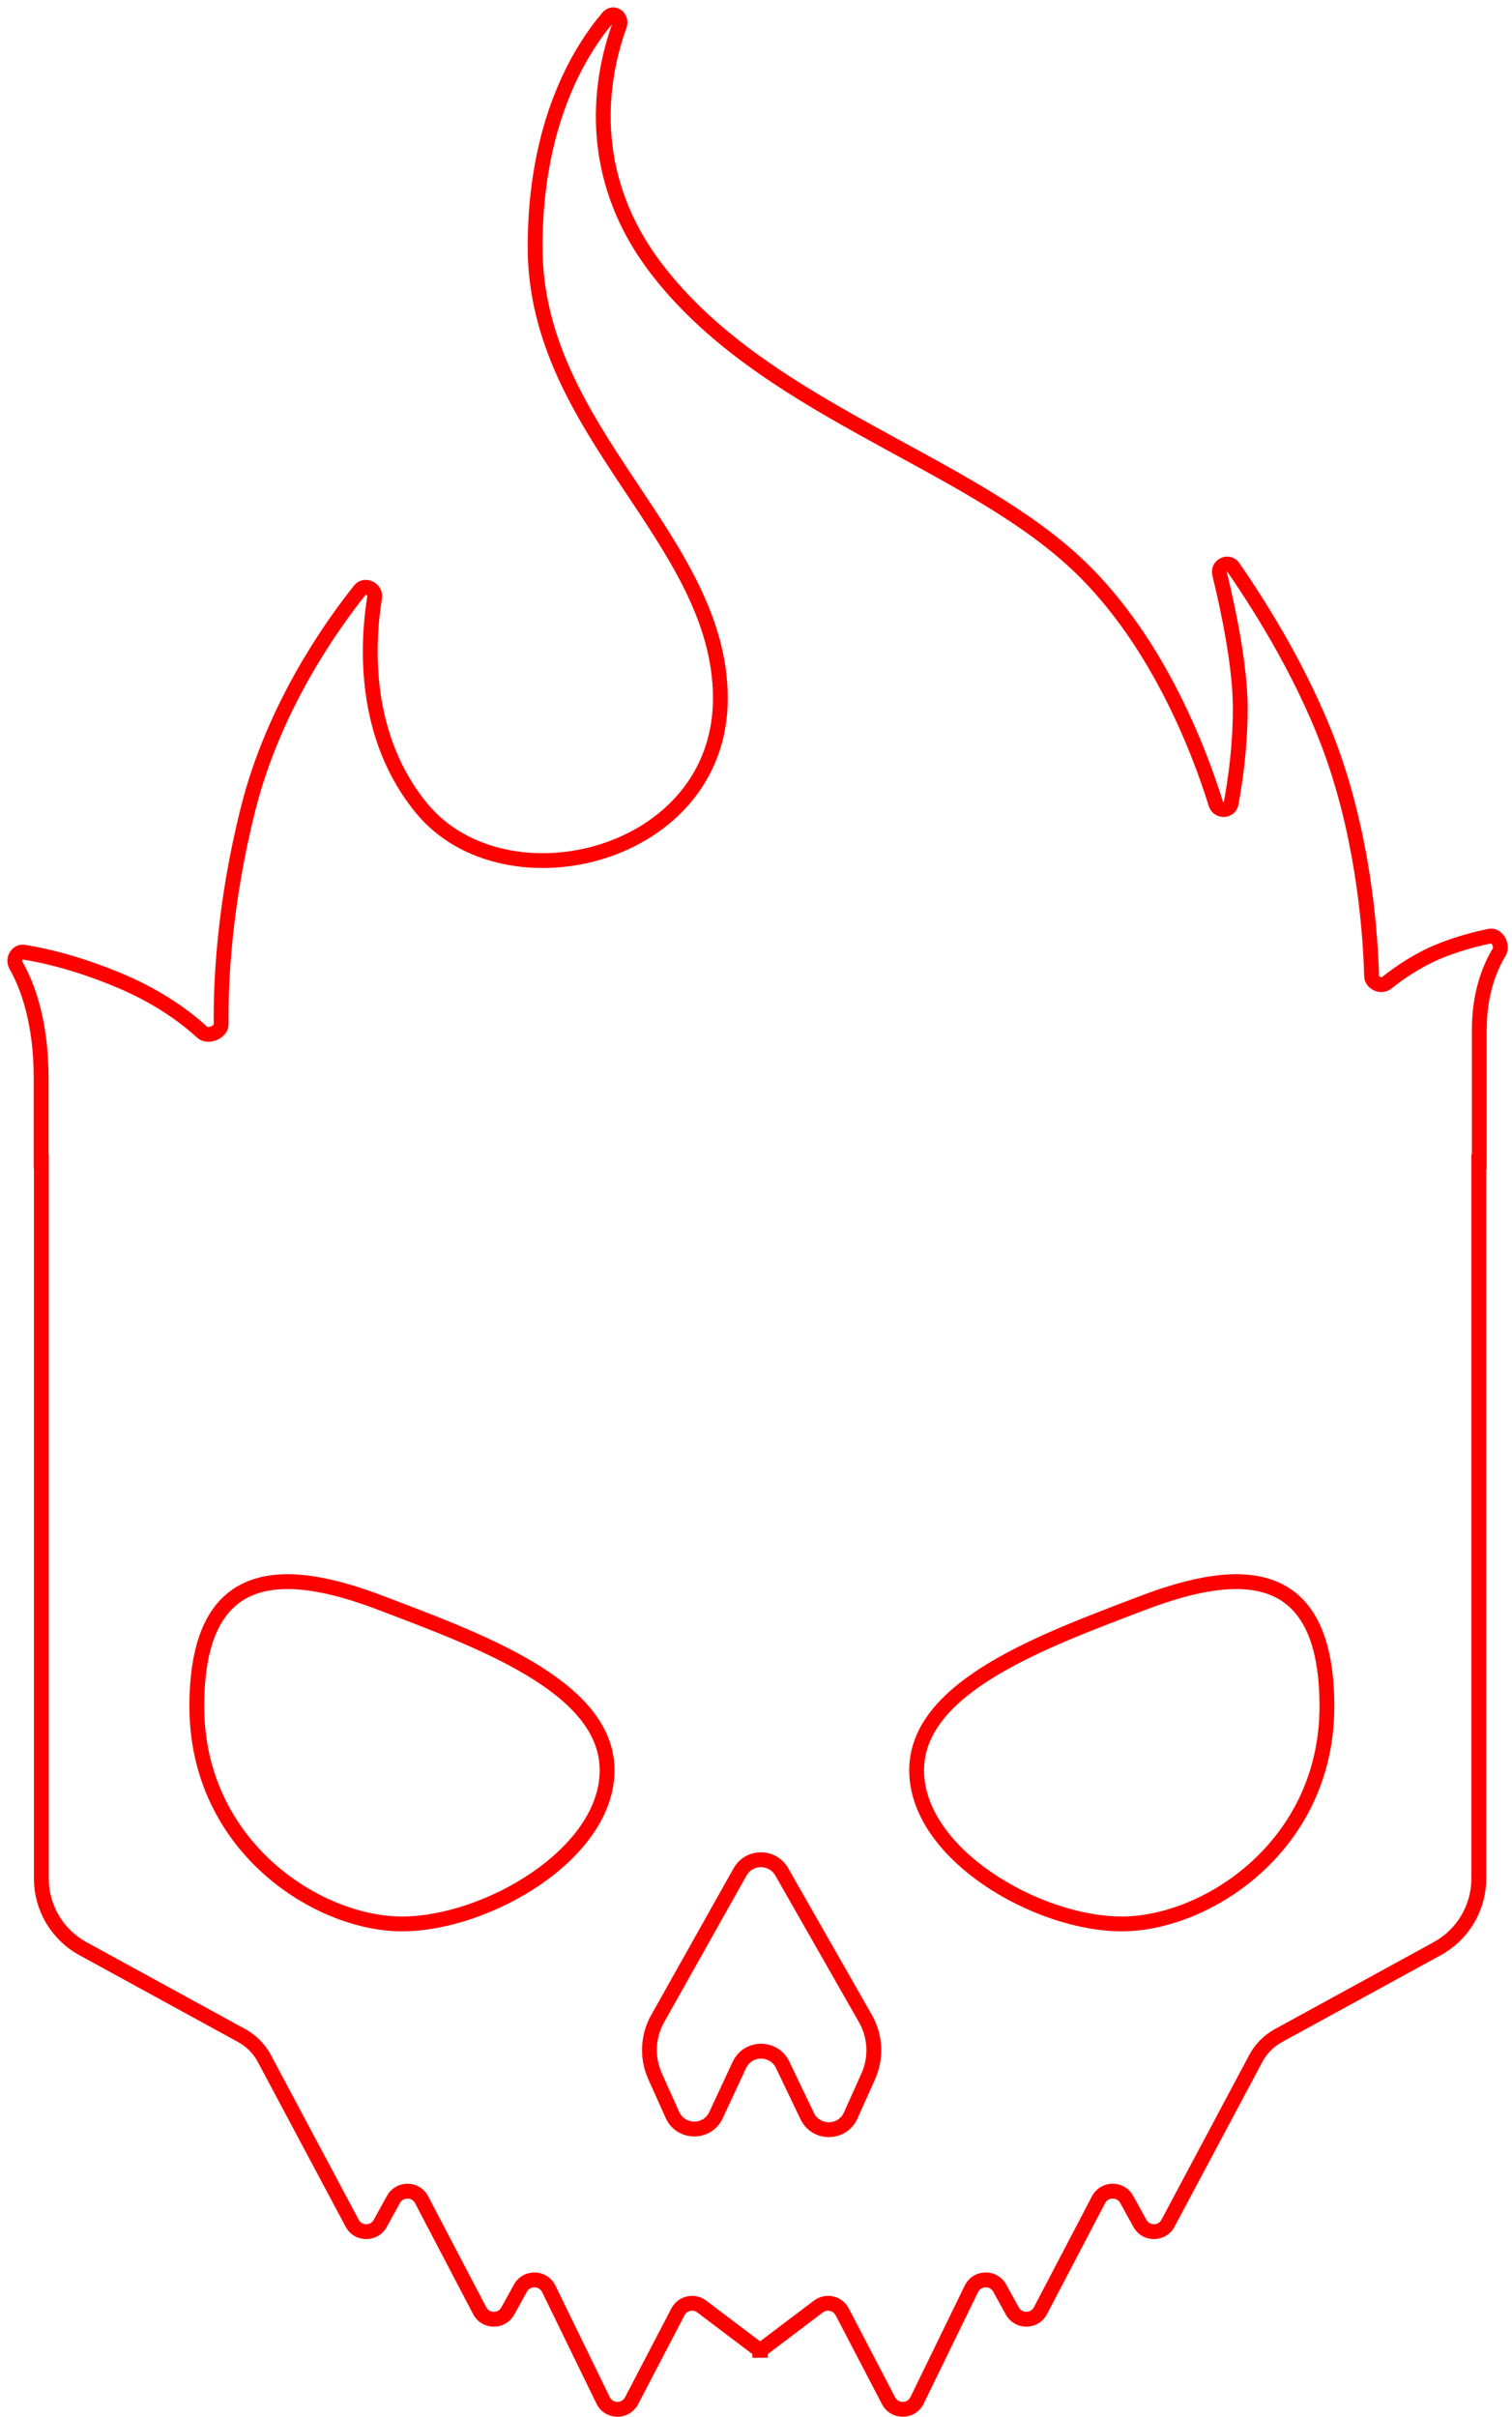 <?xml version="1.0" encoding="utf-8"?>
<svg xmlns="http://www.w3.org/2000/svg" fill="none" height="100%" overflow="visible" preserveAspectRatio="none" style="display: block;" viewBox="0 0 102 163" width="100%">
<g id="Frame 2147237559">
<g id="Frame 2147237582">
<path d="M41.011 1.183L40.629 0.86L40.629 0.86L41.011 1.183ZM41.786 1.724L42.257 1.893L42.257 1.893L41.786 1.724ZM44.296 18.141L43.899 18.445L43.899 18.445L44.296 18.141ZM72.247 37.668L72.581 37.296L72.581 37.296L72.247 37.668ZM82.02 54.205L82.498 54.057L82.498 54.057L82.02 54.205ZM83.053 54.174L83.544 54.265L83.544 54.265L83.053 54.174ZM83.669 47.769L84.169 47.769L84.169 47.769L83.669 47.769ZM82.276 38.707L81.79 38.825L81.79 38.825L82.276 38.707ZM83.202 38.268L83.613 37.983L83.613 37.983L83.202 38.268ZM89.984 51.136L90.457 50.972L90.457 50.972L89.984 51.136ZM92.527 65.814L92.027 65.827L92.027 65.827L92.527 65.814ZM93.555 66.275L93.243 65.883L93.243 65.883L93.555 66.275ZM96.972 64.199L96.777 63.739L96.777 63.739L96.972 64.199ZM100.482 63.136L100.381 62.646L100.381 62.646L100.482 63.136ZM101.127 64.223L101.555 64.481L101.555 64.48L101.127 64.223ZM99.794 69.451L99.294 69.451V69.451H99.794ZM99.794 78.34V78.84H100.294V78.34H99.794ZM99.76 78.34V77.84H99.26V78.34H99.76ZM96.957 131.412L97.197 131.851L97.197 131.851L96.957 131.412ZM86.237 137.278L86.477 137.717L86.477 137.717L86.237 137.278ZM84.719 138.814L84.278 138.578L84.277 138.578L84.719 138.814ZM78.794 149.927L78.353 149.692L78.353 149.692L78.794 149.927ZM76.899 149.94L76.462 150.182L76.462 150.182L76.899 149.94ZM76.007 148.322L76.445 148.081L76.445 148.081L76.007 148.322ZM74.107 148.344L73.665 148.112L73.664 148.112L74.107 148.344ZM70.19 155.826L70.633 156.058L70.633 156.058L70.19 155.826ZM68.292 155.847L68.73 155.605L68.73 155.605L68.292 155.847ZM67.441 154.307L67.004 154.548L67.004 154.548L67.441 154.307ZM65.529 154.355L65.08 154.135L65.08 154.136L65.529 154.355ZM61.866 161.872L62.316 162.091L62.316 162.091L61.866 161.872ZM59.941 161.897L60.385 161.666L60.385 161.666L59.941 161.897ZM56.816 155.906L57.26 155.675L57.26 155.675L56.816 155.906ZM55.211 155.545L54.91 155.146L54.909 155.146L55.211 155.545ZM51.333 158.476L51.633 158.876L51.634 158.875L51.333 158.476ZM51.294 158.495L51.146 158.017L50.794 158.126V158.495H51.294ZM51.294 158.501V159.001H51.794V158.501H51.294ZM51.274 158.498L51.349 158.004L51.275 157.993L51.202 158.003L51.274 158.498ZM51.256 158.501H50.756V159.003L51.258 159.001L51.256 158.501ZM51.256 158.495H51.756V158.124L51.401 158.017L51.256 158.495ZM51.217 158.476L50.915 158.875L50.917 158.876L51.217 158.476ZM47.339 155.545L47.037 155.944L47.037 155.944L47.339 155.545ZM45.733 155.906L45.29 155.675L45.29 155.675L45.733 155.906ZM42.608 161.897L42.165 161.666L42.165 161.666L42.608 161.897ZM40.684 161.872L40.234 162.091L40.234 162.091L40.684 161.872ZM37.02 154.355L37.47 154.136L37.47 154.135L37.02 154.355ZM35.108 154.307L34.671 154.065L34.671 154.065L35.108 154.307ZM34.258 155.847L33.82 155.605L33.82 155.605L34.258 155.847ZM32.359 155.826L31.916 156.058L31.916 156.058L32.359 155.826ZM28.442 148.344L28.885 148.112L28.885 148.112L28.442 148.344ZM26.544 148.322L26.106 148.08L26.106 148.081L26.544 148.322ZM25.65 149.94L25.213 149.699L25.212 149.699L25.65 149.94ZM23.756 149.927L24.197 149.692L24.197 149.692L23.756 149.927ZM17.831 138.814L18.272 138.578L18.272 138.578L17.831 138.814ZM16.312 137.278L16.072 137.717L16.072 137.717L16.312 137.278ZM5.593 131.412L5.833 130.974L5.833 130.974L5.593 131.412ZM2.79 78.34H3.29V77.84H2.79V78.34ZM2.774 78.34H2.274V78.84H2.774V78.34ZM2.774 72.684L3.274 72.684L3.274 72.684L2.774 72.684ZM1.082 65.108L0.648 65.356L0.648 65.356L1.082 65.108ZM1.62 64.213L1.699 63.719L1.699 63.719L1.62 64.213ZM8.283 66.22L8.48 65.76L8.48 65.76L8.283 66.22ZM13.63 69.602L13.967 69.232L13.967 69.232L13.63 69.602ZM14.919 69.062L15.419 69.056L15.419 69.056L14.919 69.062ZM16.749 54.503L16.264 54.38L16.264 54.38L16.749 54.503ZM24.275 39.801L23.884 39.489L23.884 39.489L24.275 39.801ZM25.27 40.294L25.764 40.373L25.764 40.373L25.27 40.294ZM28.439 54.503L28.053 54.82L28.053 54.82L28.439 54.503ZM48.597 47.096L49.097 47.096L49.097 47.096L48.597 47.096ZM36.099 16.659L35.599 16.659L35.599 16.659L36.099 16.659ZM52.736 126.231L53.17 125.984L53.17 125.984L52.736 126.231ZM49.922 126.241L49.486 125.996L49.486 125.996L49.922 126.241ZM44.364 136.136L44.8 136.381L44.8 136.381L44.364 136.136ZM44.189 140.013L43.733 140.217L43.733 140.217L44.189 140.013ZM45.36 142.621L44.904 142.826L44.904 142.826L45.36 142.621ZM48.301 142.642L48.754 142.853L48.754 142.853L48.301 142.642ZM49.875 139.26L49.422 139.049L49.422 139.049L49.875 139.26ZM52.799 139.245L52.348 139.461L52.348 139.461L52.799 139.245ZM54.453 142.701L54.904 142.485L54.904 142.485L54.453 142.701ZM57.387 142.666L57.843 142.871L57.843 142.871L57.387 142.666ZM58.57 140.029L59.026 140.234L59.026 140.234L58.57 140.029ZM58.382 136.127L57.947 136.375L57.947 136.375L58.382 136.127ZM25.638 108.077L25.815 107.61L25.815 107.61L25.638 108.077ZM13.277 115.075L12.777 115.075L12.777 115.075L13.277 115.075ZM27.116 129.744L27.116 130.244L27.116 130.244L27.116 129.744ZM40.955 119.382L41.455 119.382L41.455 119.382L40.955 119.382ZM89.514 115.075L90.014 115.075L90.014 115.075L89.514 115.075ZM77.152 108.077L76.974 107.61L76.974 107.61L77.152 108.077ZM61.836 119.382L61.336 119.382L61.336 119.382L61.836 119.382ZM75.675 129.744L75.675 130.244L75.675 130.244L75.675 129.744ZM41.392 1.506C41.405 1.491 41.411 1.488 41.407 1.491C41.402 1.493 41.392 1.498 41.378 1.499C41.348 1.503 41.328 1.493 41.322 1.488C41.317 1.485 41.32 1.485 41.323 1.493C41.324 1.497 41.329 1.516 41.316 1.555L42.257 1.893C42.429 1.412 42.26 0.929 41.903 0.674C41.726 0.548 41.499 0.477 41.258 0.507C41.012 0.536 40.794 0.665 40.629 0.86L41.392 1.506ZM41.316 1.554C40.077 4.999 38.776 11.761 43.899 18.445L44.693 17.837C39.861 11.532 41.077 5.173 42.257 1.893L41.316 1.554ZM43.899 18.445C47.528 23.18 52.683 26.386 57.827 29.25C63.005 32.133 68.138 34.655 71.913 38.04L72.581 37.296C68.697 33.813 63.414 31.217 58.313 28.377C53.177 25.517 48.185 22.394 44.693 17.837L43.899 18.445ZM71.913 38.04C77.495 43.045 80.408 50.707 81.543 54.354L82.498 54.057C81.352 50.373 78.373 42.49 72.581 37.296L71.913 38.04ZM81.543 54.354C81.7 54.857 82.15 55.107 82.573 55.096C83.004 55.085 83.445 54.801 83.544 54.265L82.561 54.082C82.559 54.096 82.556 54.1 82.556 54.099C82.557 54.098 82.558 54.096 82.56 54.095C82.564 54.092 82.561 54.096 82.547 54.096C82.534 54.097 82.523 54.093 82.517 54.088C82.514 54.087 82.512 54.084 82.509 54.081C82.507 54.078 82.502 54.071 82.498 54.057L81.543 54.354ZM83.544 54.265C83.84 52.676 84.169 50.333 84.169 47.769H83.169C83.169 50.253 82.85 52.531 82.561 54.082L83.544 54.265ZM84.169 47.769C84.169 44.895 83.372 41.088 82.762 38.589L81.79 38.825C82.4 41.324 83.169 45.027 83.169 47.769L84.169 47.769ZM82.762 38.589C82.758 38.572 82.758 38.562 82.759 38.559C82.759 38.556 82.76 38.554 82.76 38.553C82.761 38.551 82.766 38.545 82.776 38.54C82.785 38.536 82.788 38.538 82.781 38.537C82.78 38.536 82.779 38.536 82.777 38.535C82.776 38.535 82.775 38.535 82.775 38.535C82.776 38.535 82.777 38.535 82.779 38.538C82.782 38.541 82.786 38.545 82.791 38.552L83.613 37.983C83.29 37.517 82.749 37.445 82.345 37.638C81.945 37.829 81.659 38.286 81.79 38.825L82.762 38.589ZM82.791 38.552C84.668 41.263 87.717 46.112 89.512 51.299L90.457 50.972C88.618 45.658 85.51 40.721 83.613 37.983L82.791 38.552ZM89.512 51.299C91.564 57.229 91.958 63.226 92.027 65.827L93.027 65.8C92.957 63.156 92.557 57.042 90.457 50.972L89.512 51.299ZM92.027 65.827C92.04 66.303 92.356 66.644 92.7 66.797C93.043 66.95 93.502 66.956 93.866 66.665L93.243 65.883C93.226 65.897 93.179 65.916 93.106 65.883C93.035 65.852 93.027 65.811 93.027 65.8L92.027 65.827ZM93.866 66.665C94.642 66.047 95.81 65.232 97.166 64.66L96.777 63.739C95.307 64.359 94.059 65.233 93.243 65.883L93.866 66.665ZM97.166 64.66C98.374 64.15 99.62 63.825 100.584 63.625L100.381 62.646C99.379 62.853 98.065 63.195 96.777 63.739L97.166 64.66ZM100.584 63.625C100.585 63.625 100.584 63.625 100.582 63.625C100.58 63.625 100.583 63.625 100.591 63.629C100.608 63.639 100.639 63.666 100.668 63.716C100.696 63.766 100.713 63.822 100.715 63.872C100.718 63.921 100.707 63.95 100.698 63.965L101.555 64.48C101.81 64.058 101.73 63.56 101.536 63.22C101.342 62.88 100.928 62.533 100.381 62.646L100.584 63.625ZM100.698 63.965C100.013 65.103 99.294 66.907 99.294 69.451L100.294 69.451C100.294 67.105 100.955 65.478 101.555 64.481L100.698 63.965ZM99.294 69.451V78.34H100.294V69.451H99.294ZM99.794 77.84H99.76V78.84H99.794V77.84ZM99.26 78.34V126.685H100.26V78.34H99.26ZM99.26 126.685C99.26 128.471 98.284 130.116 96.717 130.974L97.197 131.851C99.085 130.818 100.26 128.837 100.26 126.685H99.26ZM96.717 130.974L85.997 136.84L86.477 137.717L97.197 131.851L96.717 130.974ZM85.997 136.84C85.267 137.239 84.669 137.844 84.278 138.578L85.16 139.049C85.46 138.486 85.918 138.023 86.477 137.717L85.997 136.84ZM84.277 138.578L78.353 149.692L79.235 150.162L85.16 139.049L84.277 138.578ZM78.353 149.692C78.137 150.096 77.559 150.1 77.337 149.699L76.462 150.182C77.067 151.278 78.646 151.267 79.235 150.162L78.353 149.692ZM77.337 149.699L76.445 148.081L75.569 148.564L76.462 150.182L77.337 149.699ZM76.445 148.081C75.837 146.979 74.248 146.999 73.665 148.112L74.55 148.576C74.764 148.167 75.347 148.162 75.569 148.564L76.445 148.081ZM73.664 148.112L69.747 155.594L70.633 156.058L74.55 148.576L73.664 148.112ZM69.747 155.594C69.534 156.002 68.952 156.008 68.73 155.605L67.854 156.088C68.462 157.189 70.05 157.172 70.633 156.058L69.747 155.594ZM68.73 155.605L67.879 154.065L67.004 154.548L67.854 156.088L68.73 155.605ZM67.879 154.065C67.262 152.946 65.64 152.987 65.08 154.135L65.978 154.574C66.184 154.154 66.778 154.139 67.004 154.548L67.879 154.065ZM65.08 154.136L61.417 161.653L62.316 162.091L65.979 154.574L65.08 154.136ZM61.417 161.653C61.209 162.079 60.604 162.087 60.385 161.666L59.498 162.129C60.097 163.277 61.748 163.256 62.316 162.091L61.417 161.653ZM60.385 161.666L57.26 155.675L56.373 156.138L59.498 162.129L60.385 161.666ZM57.26 155.675C56.808 154.81 55.688 154.558 54.91 155.146L55.512 155.944C55.797 155.729 56.208 155.821 56.373 156.138L57.26 155.675ZM54.909 155.146L51.031 158.077L51.634 158.875L55.512 155.944L54.909 155.146ZM51.033 158.076C51.074 158.045 51.113 158.028 51.146 158.017L51.441 158.973C51.502 158.954 51.569 158.924 51.633 158.876L51.033 158.076ZM50.794 158.495V158.501H51.794V158.495H50.794ZM51.294 158.001C51.317 158.001 51.336 158.003 51.349 158.004C51.362 158.006 51.372 158.008 51.376 158.008C51.378 158.009 51.38 158.009 51.379 158.009C51.379 158.009 51.379 158.009 51.379 158.009C51.378 158.009 51.377 158.009 51.376 158.008C51.372 158.008 51.362 158.006 51.349 158.004L51.2 158.993C51.19 158.991 51.183 158.99 51.182 158.989C51.178 158.989 51.187 158.991 51.192 158.991C51.204 158.994 51.243 159.001 51.294 159.001V158.001ZM51.202 158.003C51.187 158.006 51.174 158.008 51.169 158.009C51.168 158.009 51.167 158.01 51.166 158.01C51.166 158.01 51.165 158.01 51.165 158.01C51.165 158.01 51.165 158.01 51.164 158.01C51.164 158.01 51.165 158.01 51.167 158.01C51.171 158.009 51.181 158.007 51.195 158.005C51.209 158.003 51.229 158.001 51.253 158.001L51.258 159.001C51.311 159.001 51.352 158.992 51.363 158.99C51.367 158.99 51.369 158.989 51.37 158.989C51.372 158.988 51.371 158.989 51.37 158.989C51.368 158.989 51.359 158.991 51.347 158.993L51.202 158.003ZM51.756 158.501V158.495H50.756V158.501H51.756ZM51.401 158.017C51.437 158.028 51.477 158.046 51.517 158.076L50.917 158.876C50.98 158.923 51.046 158.954 51.111 158.974L51.401 158.017ZM51.518 158.077L47.64 155.146L47.037 155.944L50.915 158.875L51.518 158.077ZM47.64 155.146C46.862 154.558 45.742 154.81 45.29 155.675L46.176 156.138C46.342 155.821 46.752 155.729 47.037 155.944L47.64 155.146ZM45.29 155.675L42.165 161.666L43.052 162.129L46.177 156.138L45.29 155.675ZM42.165 161.666C41.945 162.087 41.341 162.079 41.133 161.653L40.234 162.091C40.802 163.256 42.453 163.277 43.052 162.129L42.165 161.666ZM41.133 161.653L37.47 154.136L36.571 154.574L40.234 162.091L41.133 161.653ZM37.47 154.135C36.909 152.987 35.288 152.947 34.671 154.065L35.546 154.548C35.772 154.138 36.366 154.154 36.571 154.574L37.47 154.135ZM34.671 154.065L33.82 155.605L34.695 156.088L35.546 154.548L34.671 154.065ZM33.82 155.605C33.597 156.008 33.016 156.002 32.802 155.594L31.916 156.058C32.5 157.172 34.088 157.189 34.696 156.088L33.82 155.605ZM32.802 155.594L28.885 148.112L27.999 148.576L31.916 156.058L32.802 155.594ZM28.885 148.112C28.302 146.998 26.714 146.981 26.106 148.08L26.981 148.564C27.204 148.161 27.786 148.168 27.999 148.576L28.885 148.112ZM26.106 148.081L25.213 149.699L26.088 150.182L26.982 148.564L26.106 148.081ZM25.212 149.699C24.991 150.1 24.413 150.096 24.197 149.692L23.314 150.162C23.904 151.267 25.483 151.279 26.088 150.182L25.212 149.699ZM24.197 149.692L18.272 138.578L17.39 139.049L23.314 150.162L24.197 149.692ZM18.272 138.578C17.881 137.844 17.282 137.239 16.552 136.84L16.072 137.717C16.632 138.023 17.09 138.486 17.39 139.049L18.272 138.578ZM16.552 136.84L5.833 130.974L5.353 131.851L16.072 137.717L16.552 136.84ZM5.833 130.974C4.265 130.116 3.29 128.471 3.29 126.685H2.29C2.29 128.837 3.465 130.818 5.353 131.851L5.833 130.974ZM3.29 126.685V78.34H2.29V126.685H3.29ZM2.79 77.84H2.774V78.84H2.79V77.84ZM3.274 78.34V72.684H2.274V78.34H3.274ZM3.274 72.684C3.274 68.847 2.342 66.305 1.516 64.859L0.648 65.356C1.384 66.644 2.274 69.014 2.274 72.684L3.274 72.684ZM1.516 64.859C1.494 64.821 1.495 64.769 1.518 64.728C1.529 64.71 1.538 64.705 1.538 64.705C1.534 64.707 1.532 64.705 1.541 64.707L1.699 63.719C1.226 63.644 0.845 63.897 0.654 64.226C0.467 64.547 0.433 64.98 0.648 65.356L1.516 64.859ZM1.541 64.707C2.864 64.918 5.187 65.434 8.086 66.679L8.48 65.76C5.496 64.478 3.091 63.941 1.699 63.719L1.541 64.707ZM8.086 66.679C10.546 67.736 12.247 69.016 13.293 69.971L13.967 69.232C12.851 68.213 11.057 66.867 8.48 65.76L8.086 66.679ZM13.293 69.971C13.695 70.338 14.251 70.293 14.62 70.14C14.988 69.988 15.425 69.621 15.419 69.056L14.419 69.067C14.419 69.067 14.419 69.069 14.417 69.074C14.415 69.08 14.409 69.092 14.395 69.109C14.365 69.144 14.312 69.185 14.238 69.216C14.165 69.246 14.093 69.257 14.039 69.253C13.986 69.249 13.969 69.234 13.967 69.232L13.293 69.971ZM15.419 69.056C15.389 66.35 15.602 61.075 17.234 54.626L16.264 54.38C14.607 60.933 14.388 66.297 14.419 69.067L15.419 69.056ZM17.234 54.626C18.905 48.02 22.6 42.704 24.666 40.112L23.884 39.489C21.778 42.131 17.985 47.577 16.264 54.38L17.234 54.626ZM24.666 40.113C24.673 40.104 24.676 40.103 24.674 40.104C24.672 40.105 24.671 40.105 24.671 40.105C24.672 40.105 24.689 40.104 24.714 40.117C24.74 40.13 24.759 40.149 24.769 40.166C24.776 40.179 24.78 40.193 24.777 40.215L25.764 40.373C25.849 39.84 25.538 39.412 25.164 39.224C24.784 39.032 24.239 39.044 23.884 39.489L24.666 40.113ZM24.777 40.215C24.254 43.492 23.95 49.827 28.053 54.82L28.826 54.185C25.003 49.534 25.254 43.569 25.764 40.373L24.777 40.215ZM28.053 54.82C31.04 58.456 36.316 59.298 40.784 57.892C45.275 56.479 49.096 52.75 49.097 47.096L48.097 47.096C48.096 52.215 44.661 55.624 40.484 56.938C36.285 58.26 31.482 57.418 28.826 54.185L28.053 54.82ZM49.097 47.096C49.096 41.528 45.863 36.916 42.764 32.257C39.634 27.551 36.6 22.752 36.599 16.659L35.599 16.659C35.6 23.091 38.814 28.123 41.932 32.811C45.081 37.546 48.096 41.89 48.097 47.096L49.097 47.096ZM36.599 16.659C36.599 8.53 39.471 3.779 41.392 1.505L40.629 0.86C38.57 3.295 35.599 8.27 35.599 16.659L36.599 16.659ZM53.17 125.984C52.355 124.554 50.292 124.562 49.486 125.996L50.358 126.486C50.783 125.729 51.872 125.726 52.302 126.479L53.17 125.984ZM49.486 125.996L43.928 135.891L44.8 136.381L50.358 126.486L49.486 125.996ZM43.928 135.891C43.181 137.221 43.108 138.826 43.733 140.217L44.645 139.808C44.151 138.706 44.208 137.434 44.8 136.381L43.928 135.891ZM43.733 140.217L44.904 142.826L45.816 142.416L44.645 139.808L43.733 140.217ZM44.904 142.826C45.647 144.48 47.989 144.496 48.754 142.853L47.847 142.431C47.444 143.297 46.208 143.289 45.816 142.416L44.904 142.826ZM48.754 142.853L50.328 139.471L49.422 139.049L47.847 142.431L48.754 142.853ZM50.328 139.471C50.726 138.616 51.94 138.609 52.348 139.461L53.25 139.029C52.478 137.416 50.177 137.427 49.422 139.049L50.328 139.471ZM52.348 139.461L54.002 142.917L54.904 142.485L53.25 139.029L52.348 139.461ZM54.002 142.917C54.78 144.543 57.104 144.515 57.843 142.871L56.931 142.461C56.541 143.329 55.315 143.343 54.904 142.485L54.002 142.917ZM57.843 142.871L59.026 140.234L58.114 139.825L56.931 142.461L57.843 142.871ZM59.026 140.234C59.656 138.832 59.578 137.214 58.816 135.879L57.947 136.375C58.551 137.432 58.612 138.714 58.114 139.825L59.026 140.234ZM58.816 135.879L53.17 125.984L52.302 126.479L57.947 136.375L58.816 135.879ZM25.815 107.61C24.116 106.963 22.465 106.479 20.939 106.272C19.416 106.065 17.987 106.132 16.754 106.62C14.218 107.625 12.777 110.286 12.777 115.075L13.777 115.075C13.777 110.444 15.158 108.328 17.122 107.55C18.14 107.147 19.381 107.07 20.805 107.263C22.227 107.456 23.8 107.913 25.46 108.544L25.815 107.61ZM12.777 115.075C12.777 124.817 21.173 130.244 27.116 130.244V129.244C21.631 129.244 13.777 124.174 13.777 115.075L12.777 115.075ZM27.116 130.244C30.091 130.244 33.648 129.025 36.461 127.095C39.261 125.173 41.455 122.452 41.455 119.382L40.455 119.382C40.455 121.964 38.586 124.423 35.895 126.27C33.218 128.108 29.855 129.244 27.116 129.244L27.116 130.244ZM41.455 119.382C41.455 116.272 39.088 113.956 36.073 112.14C33.037 110.312 29.158 108.882 25.815 107.61L25.46 108.544C28.835 109.829 32.615 111.225 35.557 112.997C38.521 114.782 40.455 116.839 40.455 119.382L41.455 119.382ZM90.014 115.075C90.013 110.286 88.573 107.625 86.036 106.62C84.803 106.132 83.374 106.065 81.851 106.272C80.325 106.479 78.674 106.963 76.974 107.61L77.33 108.544C78.99 107.913 80.563 107.456 81.985 107.263C83.409 107.07 84.65 107.147 85.668 107.55C87.633 108.328 89.013 110.444 89.014 115.075L90.014 115.075ZM76.974 107.61C73.632 108.882 69.754 110.312 66.717 112.14C63.702 113.956 61.336 116.272 61.336 119.382L62.336 119.382C62.336 116.839 64.269 114.782 67.233 112.997C70.175 111.225 73.955 109.829 77.33 108.544L76.974 107.61ZM61.336 119.382C61.336 122.452 63.53 125.173 66.33 127.095C69.143 129.025 72.7 130.244 75.675 130.244V129.244C72.936 129.244 69.573 128.108 66.896 126.27C64.205 124.424 62.336 121.964 62.336 119.382L61.336 119.382ZM75.675 130.244C81.617 130.244 90.013 124.816 90.014 115.075L89.014 115.075C89.013 124.174 81.159 129.244 75.675 129.244L75.675 130.244Z" fill="#FF0000" id="Back_Skull"/>
</g>
</g>
</svg>